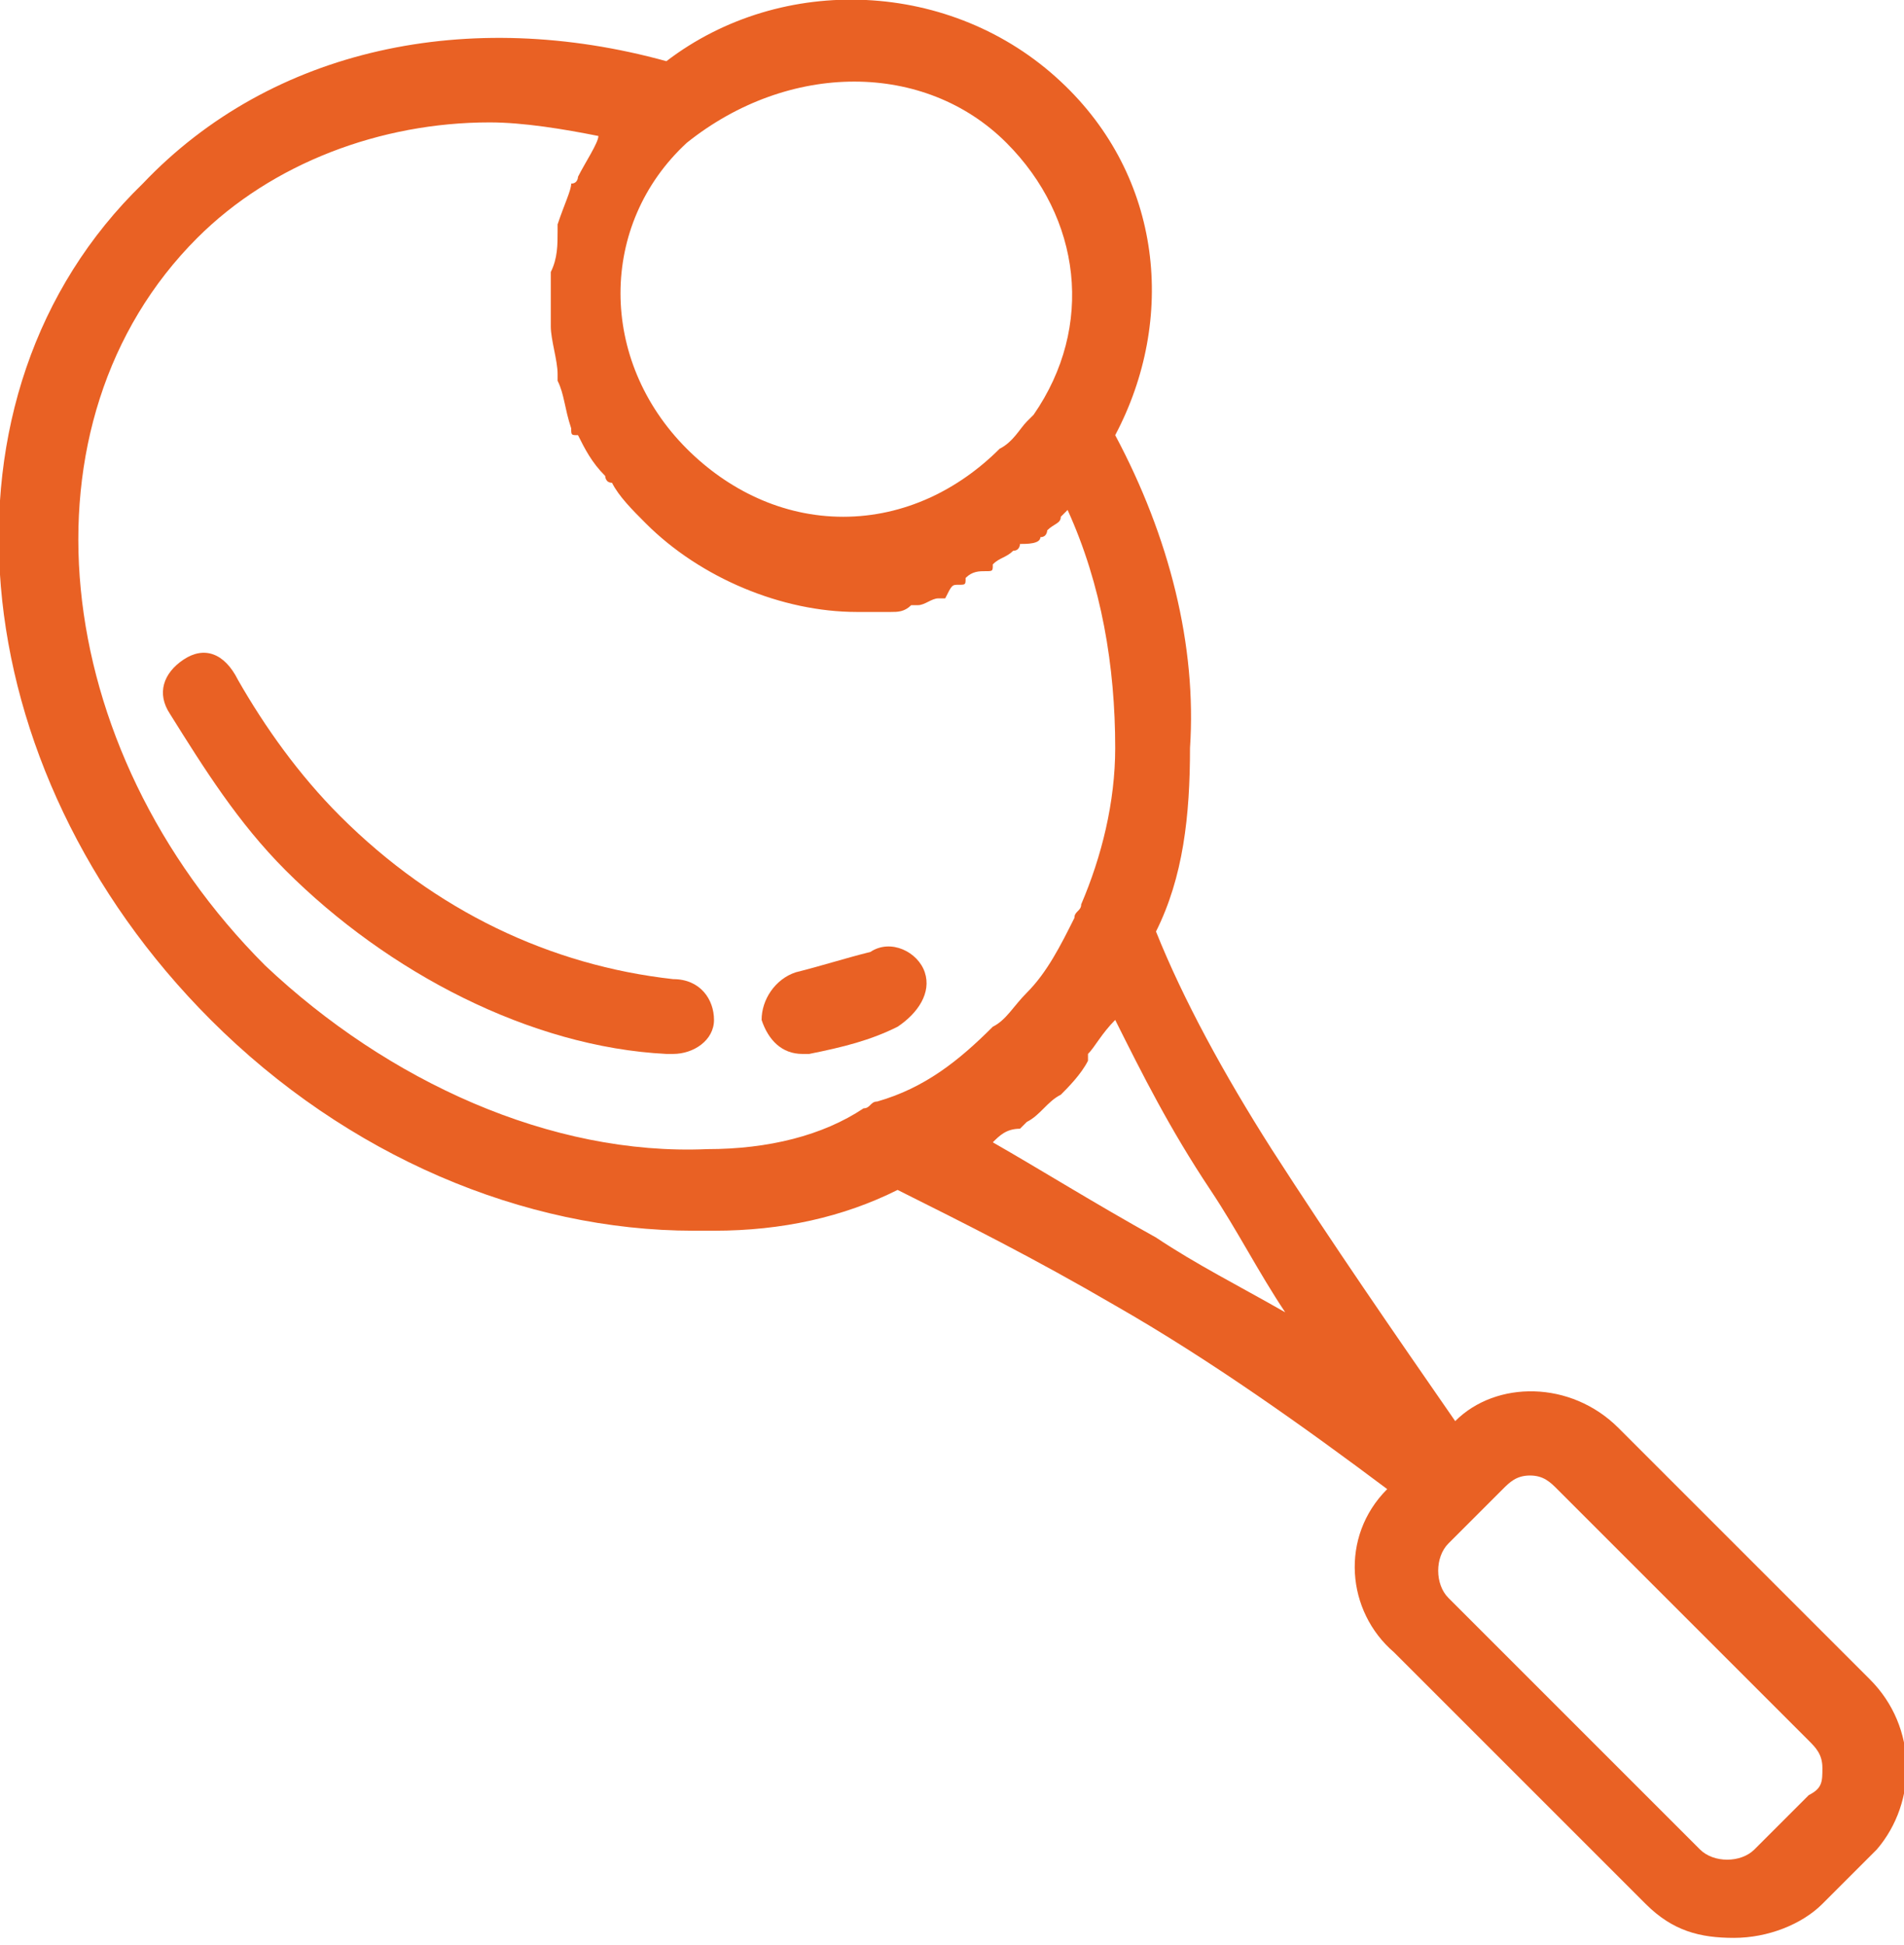 <?xml version="1.0" encoding="utf-8"?>
<!-- Generator: Adobe Illustrator 21.1.0, SVG Export Plug-In . SVG Version: 6.00 Build 0)  -->
<svg version="1.1" id="Layer_1" xmlns="http://www.w3.org/2000/svg" xmlns:xlink="http://www.w3.org/1999/xlink" x="0px" y="0px"
	 viewBox="0 0 28 28.6" style="enable-background:new 0 0 28 28.6;" xml:space="preserve">
<style type="text/css">
	.st0{fill:#E96124;}
</style>
<g>
	<path class="st0" d="M13.6,14.3c-0.1-0.3-0.5-0.5-0.8-0.3c-0.4,0.1-0.7,0.2-1.1,0.3c-0.3,0.1-0.5,0.4-0.5,0.7
		c0.1,0.3,0.3,0.5,0.6,0.5c0.1,0,0.1,0,0.1,0c0.5-0.1,0.9-0.2,1.3-0.4C13.5,14.9,13.7,14.6,13.6,14.3z"/>
	<path class="st0" d="M9.9,14.4c-1.8-0.2-3.5-1-4.9-2.4c-0.6-0.6-1.1-1.3-1.5-2C3.3,9.6,3,9.5,2.7,9.7c-0.3,0.2-0.4,0.5-0.2,0.8
		c0.5,0.8,1,1.6,1.7,2.3c1.5,1.5,3.6,2.6,5.6,2.7h0.1c0.3,0,0.6-0.2,0.6-0.5C10.5,14.7,10.3,14.4,9.9,14.4z"/>
	<path class="st0" d="M27.5,24.7L23.8,21c-0.7-0.7-1.8-0.7-2.4-0.1c-0.9-1.3-1.8-2.6-2.7-4c-0.7-1.1-1.3-2.2-1.7-3.2
		c0.4-0.8,0.5-1.7,0.5-2.7c0.1-1.5-0.3-3.1-1.1-4.6c0.9-1.7,0.7-3.8-0.8-5.2C14-0.3,11.5-0.4,9.8,0.9C6.9,0.1,4,0.7,2.1,2.7
		c-3.2,3.1-2.7,8.6,1,12.3c2,2,4.6,3.1,7.1,3.1c0.1,0,0.2,0,0.3,0c1,0,1.9-0.2,2.7-0.6c1,0.5,2,1,3.2,1.7c1.4,0.8,2.8,1.8,4,2.7
		c-0.7,0.7-0.6,1.8,0.1,2.4l3.7,3.7c0.4,0.4,0.8,0.5,1.3,0.5s1-0.2,1.3-0.5l0,0l0.8-0.8C28.2,26.5,28.2,25.4,27.5,24.7z M14.8,2.1
		c1.1,1.1,1.3,2.7,0.4,4l0,0l-0.1,0.1c-0.1,0.1-0.2,0.3-0.4,0.4l0,0c-0.6,0.6-1.4,1-2.3,1s-1.7-0.4-2.3-1c-1.3-1.3-1.3-3.3,0-4.5
		C11.6,0.9,13.6,0.9,14.8,2.1z M10.4,16.9c-2.3,0.1-4.7-1-6.5-2.7c-3.2-3.2-3.7-8-1-10.7c1.1-1.1,2.7-1.7,4.3-1.7
		c0.5,0,1.1,0.1,1.6,0.2l0,0C8.8,2.1,8.6,2.4,8.5,2.6c0,0,0,0.1-0.1,0.1C8.4,2.8,8.3,3,8.2,3.3c0,0.1,0,0.1,0,0.1
		C8.2,3.6,8.2,3.8,8.1,4v0.1c0,0.2,0,0.5,0,0.7l0,0c0,0.2,0.1,0.5,0.1,0.7v0.1c0.1,0.2,0.1,0.4,0.2,0.7c0,0.1,0,0.1,0.1,0.1
		c0.1,0.2,0.2,0.4,0.4,0.6c0,0,0,0.1,0.1,0.1c0.1,0.2,0.3,0.4,0.5,0.6c0.8,0.8,2,1.3,3.1,1.3c0.1,0,0.2,0,0.4,0c0.1,0,0.1,0,0.1,0
		c0.1,0,0.2,0,0.3-0.1c0.1,0,0.1,0,0.1,0c0.1,0,0.2-0.1,0.3-0.1c0.1,0,0.1,0,0.1,0C14,8.6,14,8.6,14.1,8.6c0.1,0,0.1,0,0.1-0.1
		c0.1-0.1,0.2-0.1,0.3-0.1c0.1,0,0.1,0,0.1-0.1c0.1-0.1,0.2-0.1,0.3-0.2c0.1,0,0.1-0.1,0.1-0.1C15.1,8,15.3,8,15.3,7.9
		c0.1,0,0.1-0.1,0.1-0.1c0.1-0.1,0.2-0.1,0.2-0.2l0.1-0.1c0.5,1.1,0.7,2.3,0.7,3.5l0,0c0,0.8-0.2,1.6-0.5,2.3c0,0.1-0.1,0.1-0.1,0.2
		c-0.2,0.4-0.4,0.8-0.7,1.1c-0.2,0.2-0.3,0.4-0.5,0.5c-0.5,0.5-1,0.9-1.7,1.1l0,0c-0.1,0-0.1,0.1-0.2,0.1
		C12.1,16.7,11.3,16.9,10.4,16.9z M17,18.2c-0.9-0.5-1.7-1-2.4-1.4l0,0c0.1-0.1,0.2-0.2,0.4-0.2c0.1-0.1,0.1-0.1,0.1-0.1
		c0.2-0.1,0.3-0.3,0.5-0.4c0.1-0.1,0.3-0.3,0.4-0.5c0,0,0,0,0-0.1c0.1-0.1,0.2-0.3,0.4-0.5l0,0c0.4,0.8,0.8,1.6,1.4,2.5
		c0.4,0.6,0.7,1.2,1.1,1.8C18.2,18.9,17.6,18.6,17,18.2z M26.6,26.4l-0.8,0.8c-0.2,0.2-0.6,0.2-0.8,0l-3.7-3.7
		c-0.2-0.2-0.2-0.6,0-0.8l0.8-0.8c0.1-0.1,0.2-0.2,0.4-0.2s0.3,0.1,0.4,0.2l3.7,3.7c0.1,0.1,0.2,0.2,0.2,0.4
		C26.8,26.2,26.8,26.3,26.6,26.4z"/>
</g>
</svg>
